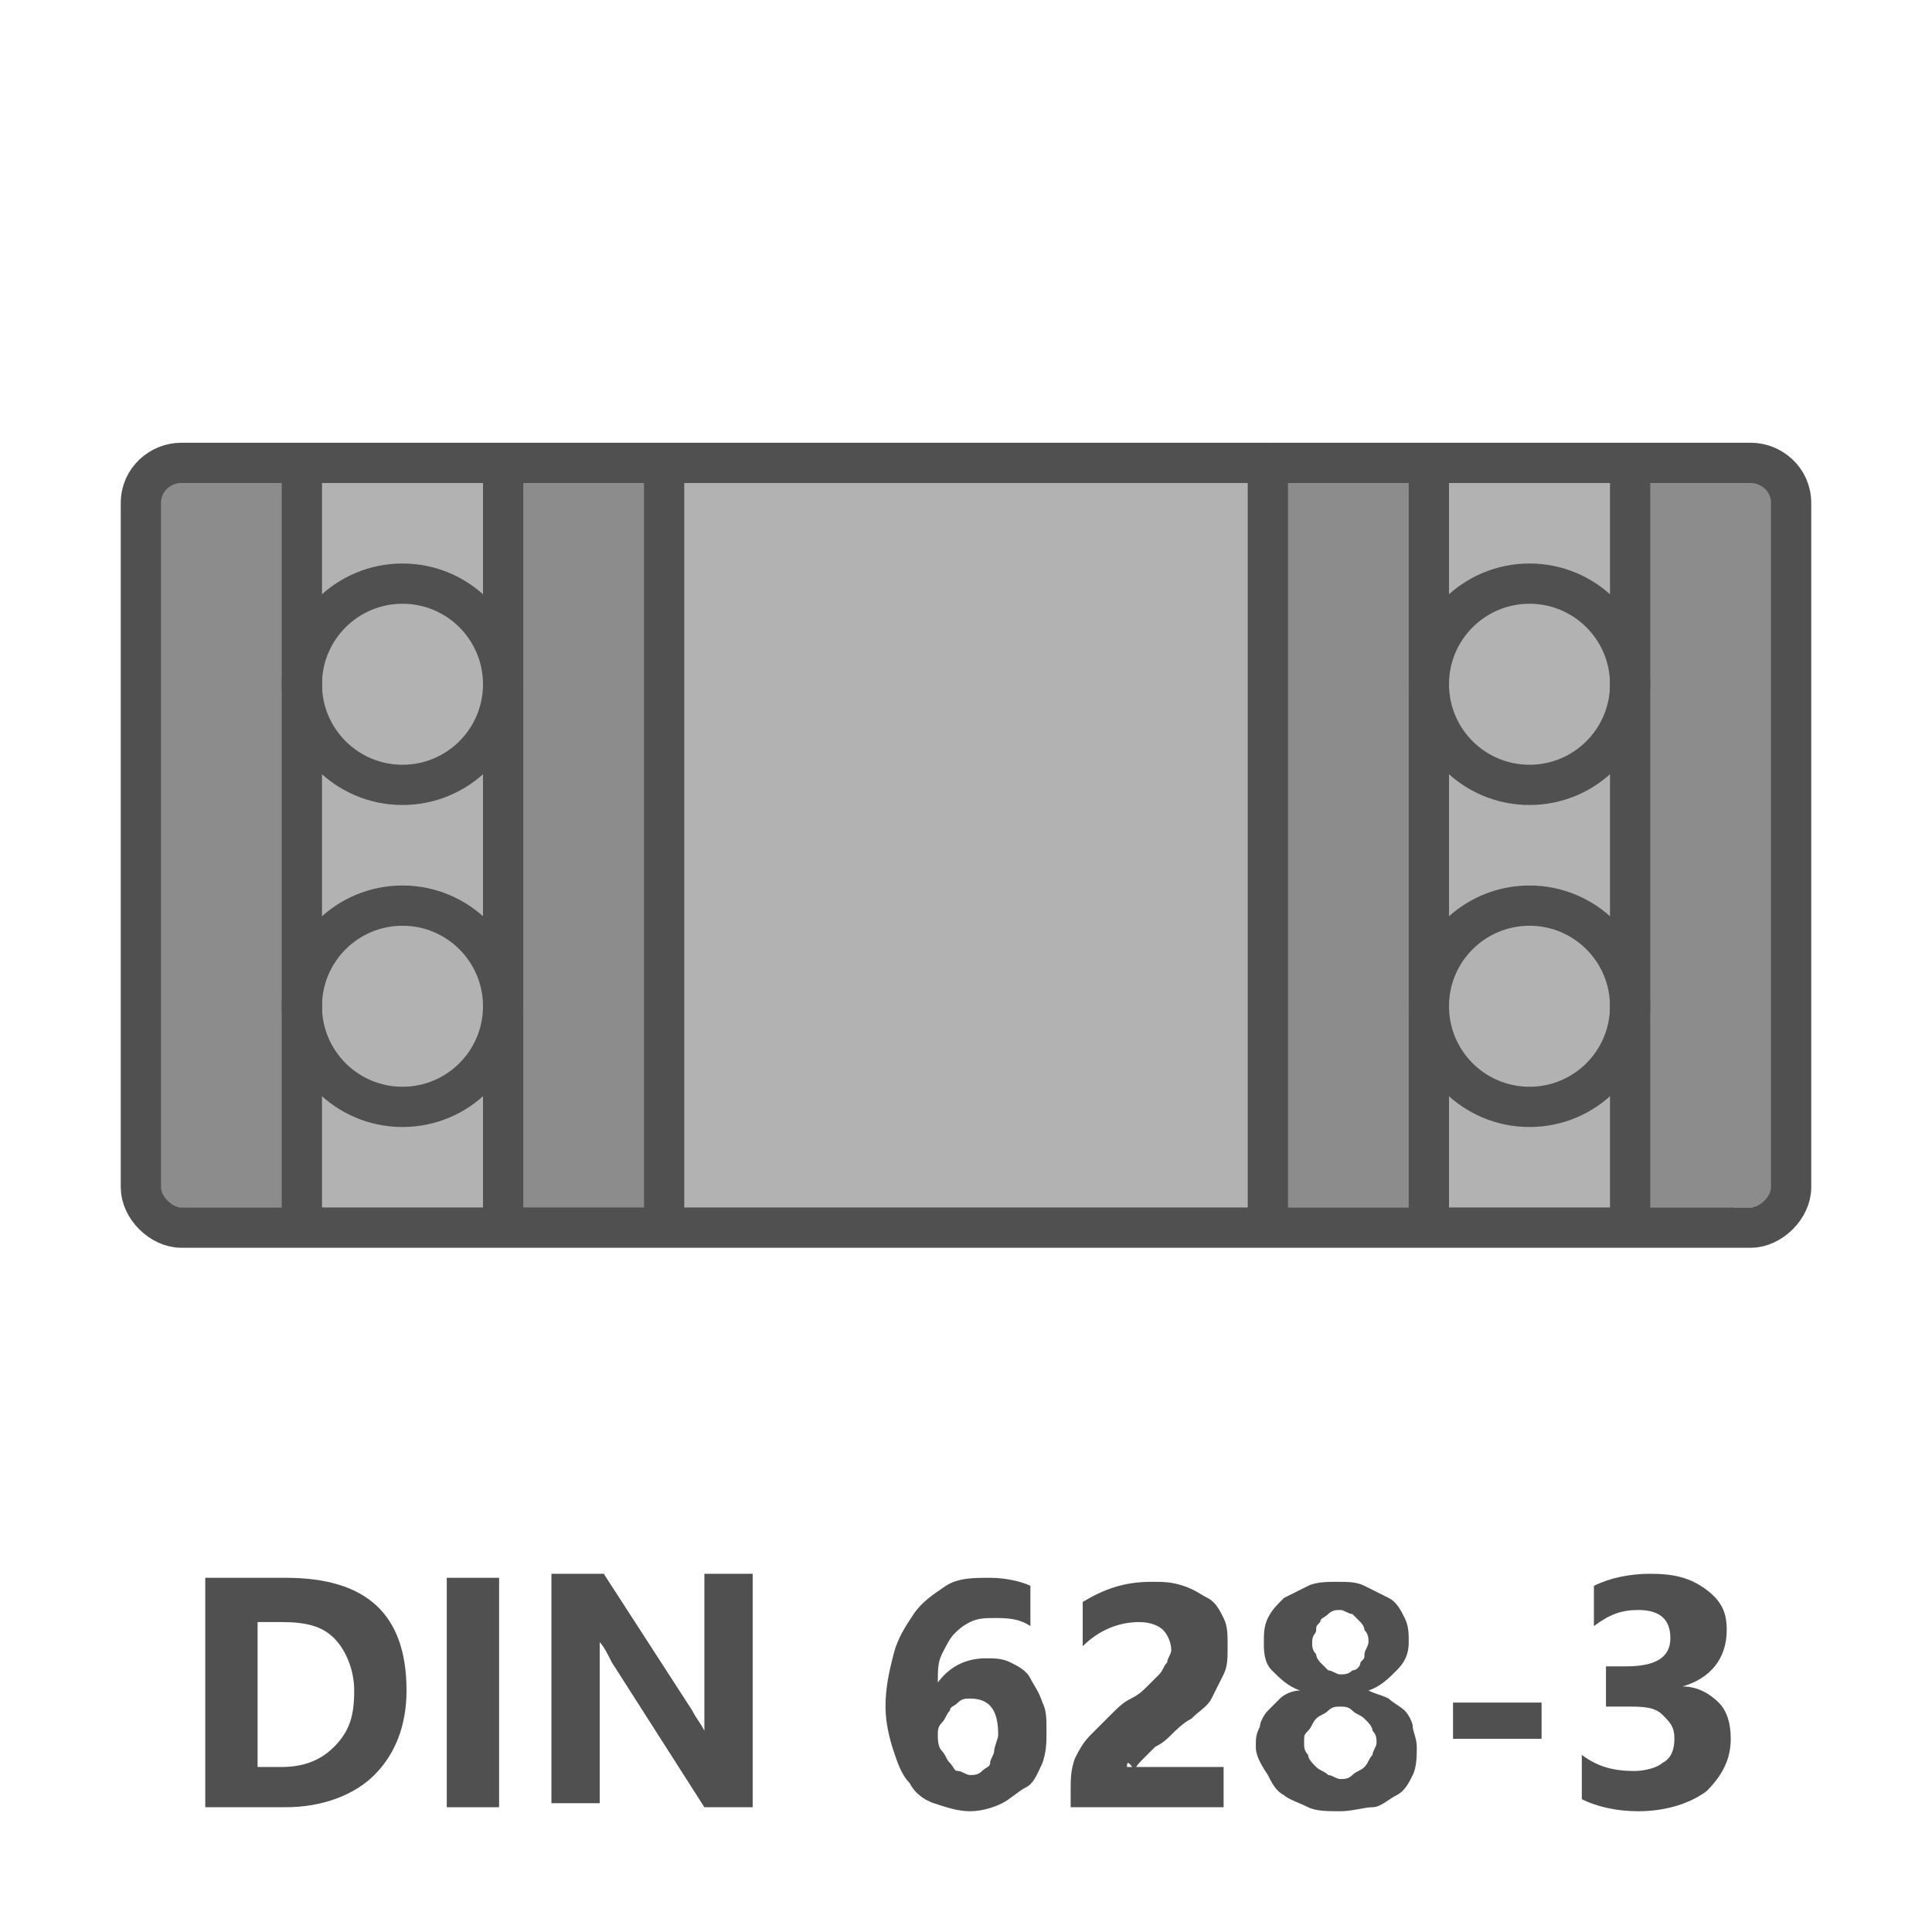 <?xml version="1.0" encoding="utf-8"?>
<!-- Generator: Adobe Illustrator 27.6.1, SVG Export Plug-In . SVG Version: 6.00 Build 0)  -->
<svg version="1.1" id="Icon" xmlns="http://www.w3.org/2000/svg" xmlns:xlink="http://www.w3.org/1999/xlink" x="0px" y="0px"
	 viewBox="0 0 48 48" style="enable-background:new 0 0 48 48;" xml:space="preserve">
<style type="text/css">
	.st0{fill:#B2B2B2;}
	.st1{fill:#8C8C8C;}
	.st2{fill:none;stroke:#505050;stroke-linecap:round;stroke-linejoin:round;stroke-miterlimit:10;}
	.st3{fill:#505050;}
</style>
<polygon class="st0" points="44.6,13 44.6,28.5 42.3,30.8 5.2,30.8 3.6,29.1 3.6,12.7 5.5,11.5 42.5,11.5 "/>
<polygon class="st1" points="7.7,30 3.7,30 3.7,11.9 7.7,11.9 "/>
<polygon class="st1" points="12.8,30.1 16.2,30 16.2,11.9 12.8,12 "/>
<polygon class="st1" points="35.7,30 31.7,30 31.7,11.9 35.7,11.9 "/>
<polygon class="st1" points="40.2,30 44.2,30 44.2,11.9 40.2,11.9 "/>
<path class="st2" d="M4.5,11.5h39c0.5,0,1,0.4,1,1v17c0,0.5-0.5,1-1,1h-39c-0.5,0-1-0.5-1-1v-17C3.5,11.9,4,11.5,4.5,11.5z"/>
<line class="st2" x1="16.5" y1="11.5" x2="16.5" y2="30.4"/>
<line class="st2" x1="31.5" y1="11.5" x2="31.5" y2="30.4"/>
<circle class="st2" cx="10" cy="25" r="2.5"/>
<line class="st2" x1="7.5" y1="11.5" x2="7.5" y2="30"/>
<line class="st2" x1="12.5" y1="11.5" x2="12.5" y2="30"/>
<circle class="st2" cx="10" cy="17" r="2.5"/>
<circle class="st2" cx="38" cy="25" r="2.5"/>
<line class="st2" x1="35.5" y1="11.5" x2="35.5" y2="30"/>
<line class="st2" x1="40.5" y1="11.5" x2="40.5" y2="30"/>
<circle class="st2" cx="38" cy="17" r="2.5"/>
<g>
	<path class="st3" d="M5.1,44.9v-5.7h2c2,0,3,0.9,3,2.8c0,0.9-0.3,1.6-0.8,2.1c-0.5,0.5-1.3,0.8-2.2,0.8H5.1z M6.4,40.3v3.6h0.6
		c0.6,0,1-0.2,1.3-0.5C8.7,43,8.8,42.6,8.8,42c0-0.5-0.2-1-0.5-1.3C8,40.4,7.6,40.3,7,40.3H6.4z"/>
	<path class="st3" d="M12.4,44.9h-1.3v-5.7h1.3V44.9z"/>
	<path class="st3" d="M18.8,44.9h-1.3l-2.3-3.6c-0.1-0.2-0.2-0.4-0.3-0.5h0c0,0.2,0,0.5,0,0.9v3.1h-1.2v-5.7H15l2.2,3.4
		c0.1,0.2,0.2,0.3,0.3,0.5h0c0-0.1,0-0.4,0-0.8v-3.1h1.2V44.9z"/>
	<path class="st3" d="M26,43c0,0.3,0,0.5-0.1,0.8c-0.1,0.2-0.2,0.5-0.4,0.6s-0.4,0.3-0.6,0.4c-0.2,0.1-0.5,0.2-0.8,0.2
		c-0.3,0-0.6-0.1-0.9-0.2c-0.3-0.1-0.5-0.3-0.6-0.5c-0.2-0.2-0.3-0.5-0.4-0.8S22,42.8,22,42.4c0-0.5,0.1-0.9,0.2-1.3
		c0.1-0.4,0.3-0.7,0.5-1s0.5-0.5,0.8-0.7c0.3-0.2,0.7-0.2,1.1-0.2c0.4,0,0.8,0.1,1,0.2v1c-0.3-0.2-0.6-0.2-0.9-0.2
		c-0.2,0-0.4,0-0.6,0.1c-0.2,0.1-0.3,0.2-0.4,0.3c-0.1,0.1-0.2,0.3-0.3,0.5c-0.1,0.2-0.1,0.4-0.1,0.7h0c0.3-0.4,0.7-0.6,1.2-0.6
		c0.2,0,0.4,0,0.6,0.1c0.2,0.1,0.4,0.2,0.5,0.4c0.1,0.2,0.2,0.3,0.3,0.6C26,42.5,26,42.7,26,43z M24.8,43.1c0-0.6-0.2-0.9-0.7-0.9
		c-0.1,0-0.2,0-0.3,0.1s-0.2,0.1-0.2,0.2c-0.1,0.1-0.1,0.2-0.2,0.3s-0.1,0.2-0.1,0.3c0,0.1,0,0.3,0.1,0.4s0.1,0.2,0.2,0.3
		c0.1,0.1,0.1,0.2,0.2,0.2s0.2,0.1,0.3,0.1c0.1,0,0.2,0,0.3-0.1s0.2-0.1,0.2-0.2s0.1-0.2,0.1-0.3S24.8,43.2,24.8,43.1z"/>
	<path class="st3" d="M28,43.9h2.4v1h-3.8v-0.4c0-0.3,0-0.5,0.1-0.8c0.1-0.2,0.2-0.4,0.4-0.6s0.3-0.3,0.5-0.5s0.3-0.3,0.5-0.4
		c0.2-0.1,0.3-0.2,0.4-0.3c0.1-0.1,0.2-0.2,0.3-0.3c0.1-0.1,0.1-0.2,0.2-0.3c0-0.1,0.1-0.2,0.1-0.3c0-0.2-0.1-0.4-0.2-0.5
		c-0.1-0.1-0.3-0.2-0.6-0.2c-0.5,0-1,0.2-1.4,0.6v-1.1c0.5-0.3,1-0.5,1.7-0.5c0.3,0,0.5,0,0.8,0.1s0.4,0.2,0.6,0.3
		c0.2,0.1,0.3,0.3,0.4,0.5c0.1,0.2,0.1,0.4,0.1,0.7c0,0.3,0,0.5-0.1,0.7c-0.1,0.2-0.2,0.4-0.3,0.6c-0.1,0.2-0.3,0.3-0.5,0.5
		c-0.2,0.1-0.4,0.3-0.5,0.4c-0.1,0.1-0.2,0.2-0.4,0.3c-0.1,0.1-0.2,0.2-0.3,0.3c-0.1,0.1-0.2,0.2-0.2,0.3C28,43.7,28,43.8,28,43.9z"
		/>
	<path class="st3" d="M31.2,43.4c0-0.2,0-0.3,0.1-0.5c0-0.1,0.1-0.3,0.2-0.4s0.2-0.2,0.3-0.3c0.1-0.1,0.3-0.2,0.5-0.2
		c-0.3-0.1-0.5-0.3-0.7-0.5c-0.2-0.2-0.2-0.5-0.2-0.7c0-0.2,0-0.4,0.1-0.6c0.1-0.2,0.2-0.3,0.4-0.5c0.2-0.1,0.4-0.2,0.6-0.3
		c0.2-0.1,0.5-0.1,0.7-0.1c0.3,0,0.5,0,0.7,0.1s0.4,0.2,0.6,0.3c0.2,0.1,0.3,0.3,0.4,0.5c0.1,0.2,0.1,0.4,0.1,0.6
		c0,0.3-0.1,0.5-0.3,0.7s-0.4,0.4-0.7,0.5c0.2,0.1,0.3,0.1,0.5,0.2c0.1,0.1,0.3,0.2,0.4,0.3c0.1,0.1,0.2,0.3,0.2,0.4
		c0,0.1,0.1,0.3,0.1,0.5c0,0.2,0,0.5-0.1,0.7c-0.1,0.2-0.2,0.4-0.4,0.5c-0.2,0.1-0.4,0.3-0.6,0.3S33.6,45,33.3,45
		c-0.3,0-0.6,0-0.8-0.1c-0.2-0.1-0.5-0.2-0.6-0.3c-0.2-0.1-0.3-0.3-0.4-0.5C31.3,43.8,31.2,43.6,31.2,43.4z M32.4,43.3
		c0,0.1,0,0.2,0.1,0.3c0,0.1,0.1,0.2,0.2,0.3c0.1,0.1,0.2,0.1,0.3,0.2c0.1,0,0.2,0.1,0.3,0.1c0.1,0,0.2,0,0.3-0.1s0.2-0.1,0.3-0.2
		c0.1-0.1,0.1-0.2,0.2-0.3c0-0.1,0.1-0.2,0.1-0.3c0-0.1,0-0.2-0.1-0.3c0-0.1-0.1-0.2-0.2-0.3c-0.1-0.1-0.2-0.1-0.3-0.2
		s-0.2-0.1-0.3-0.1c-0.1,0-0.2,0-0.3,0.1s-0.2,0.1-0.3,0.2c-0.1,0.1-0.1,0.2-0.2,0.3S32.4,43.1,32.4,43.3z M32.6,40.8
		c0,0.1,0,0.2,0.1,0.3c0,0.1,0.1,0.2,0.1,0.2c0.1,0.1,0.1,0.1,0.2,0.2c0.1,0,0.2,0.1,0.3,0.1c0.1,0,0.2,0,0.3-0.1
		c0.1,0,0.2-0.1,0.2-0.2c0.1-0.1,0.1-0.1,0.1-0.2s0.1-0.2,0.1-0.3c0-0.1,0-0.2-0.1-0.3c0-0.1-0.1-0.2-0.1-0.2
		c-0.1-0.1-0.1-0.1-0.2-0.2c-0.1,0-0.2-0.1-0.3-0.1c-0.1,0-0.2,0-0.3,0.1s-0.2,0.1-0.2,0.2c-0.1,0.1-0.1,0.1-0.1,0.2
		S32.6,40.6,32.6,40.8z"/>
	<path class="st3" d="M38.3,43.2h-2.2v-0.9h2.2V43.2z"/>
	<path class="st3" d="M39.3,44.7v-1.1c0.4,0.3,0.8,0.4,1.3,0.4c0.3,0,0.6-0.1,0.7-0.2c0.2-0.1,0.3-0.3,0.3-0.6
		c0-0.3-0.1-0.4-0.3-0.6s-0.5-0.2-0.9-0.2h-0.5v-1h0.5c0.7,0,1.1-0.2,1.1-0.7c0-0.5-0.3-0.7-0.8-0.7c-0.4,0-0.7,0.1-1.1,0.4v-1
		c0.4-0.2,0.9-0.3,1.4-0.3c0.6,0,1,0.1,1.4,0.4s0.5,0.6,0.5,1c0,0.7-0.4,1.2-1.1,1.4v0c0.4,0,0.7,0.2,0.9,0.4
		c0.2,0.2,0.3,0.5,0.3,0.9c0,0.5-0.2,0.9-0.6,1.3C42,44.8,41.4,45,40.7,45C40.2,45,39.7,44.9,39.3,44.7z"/>
</g>
</svg>
